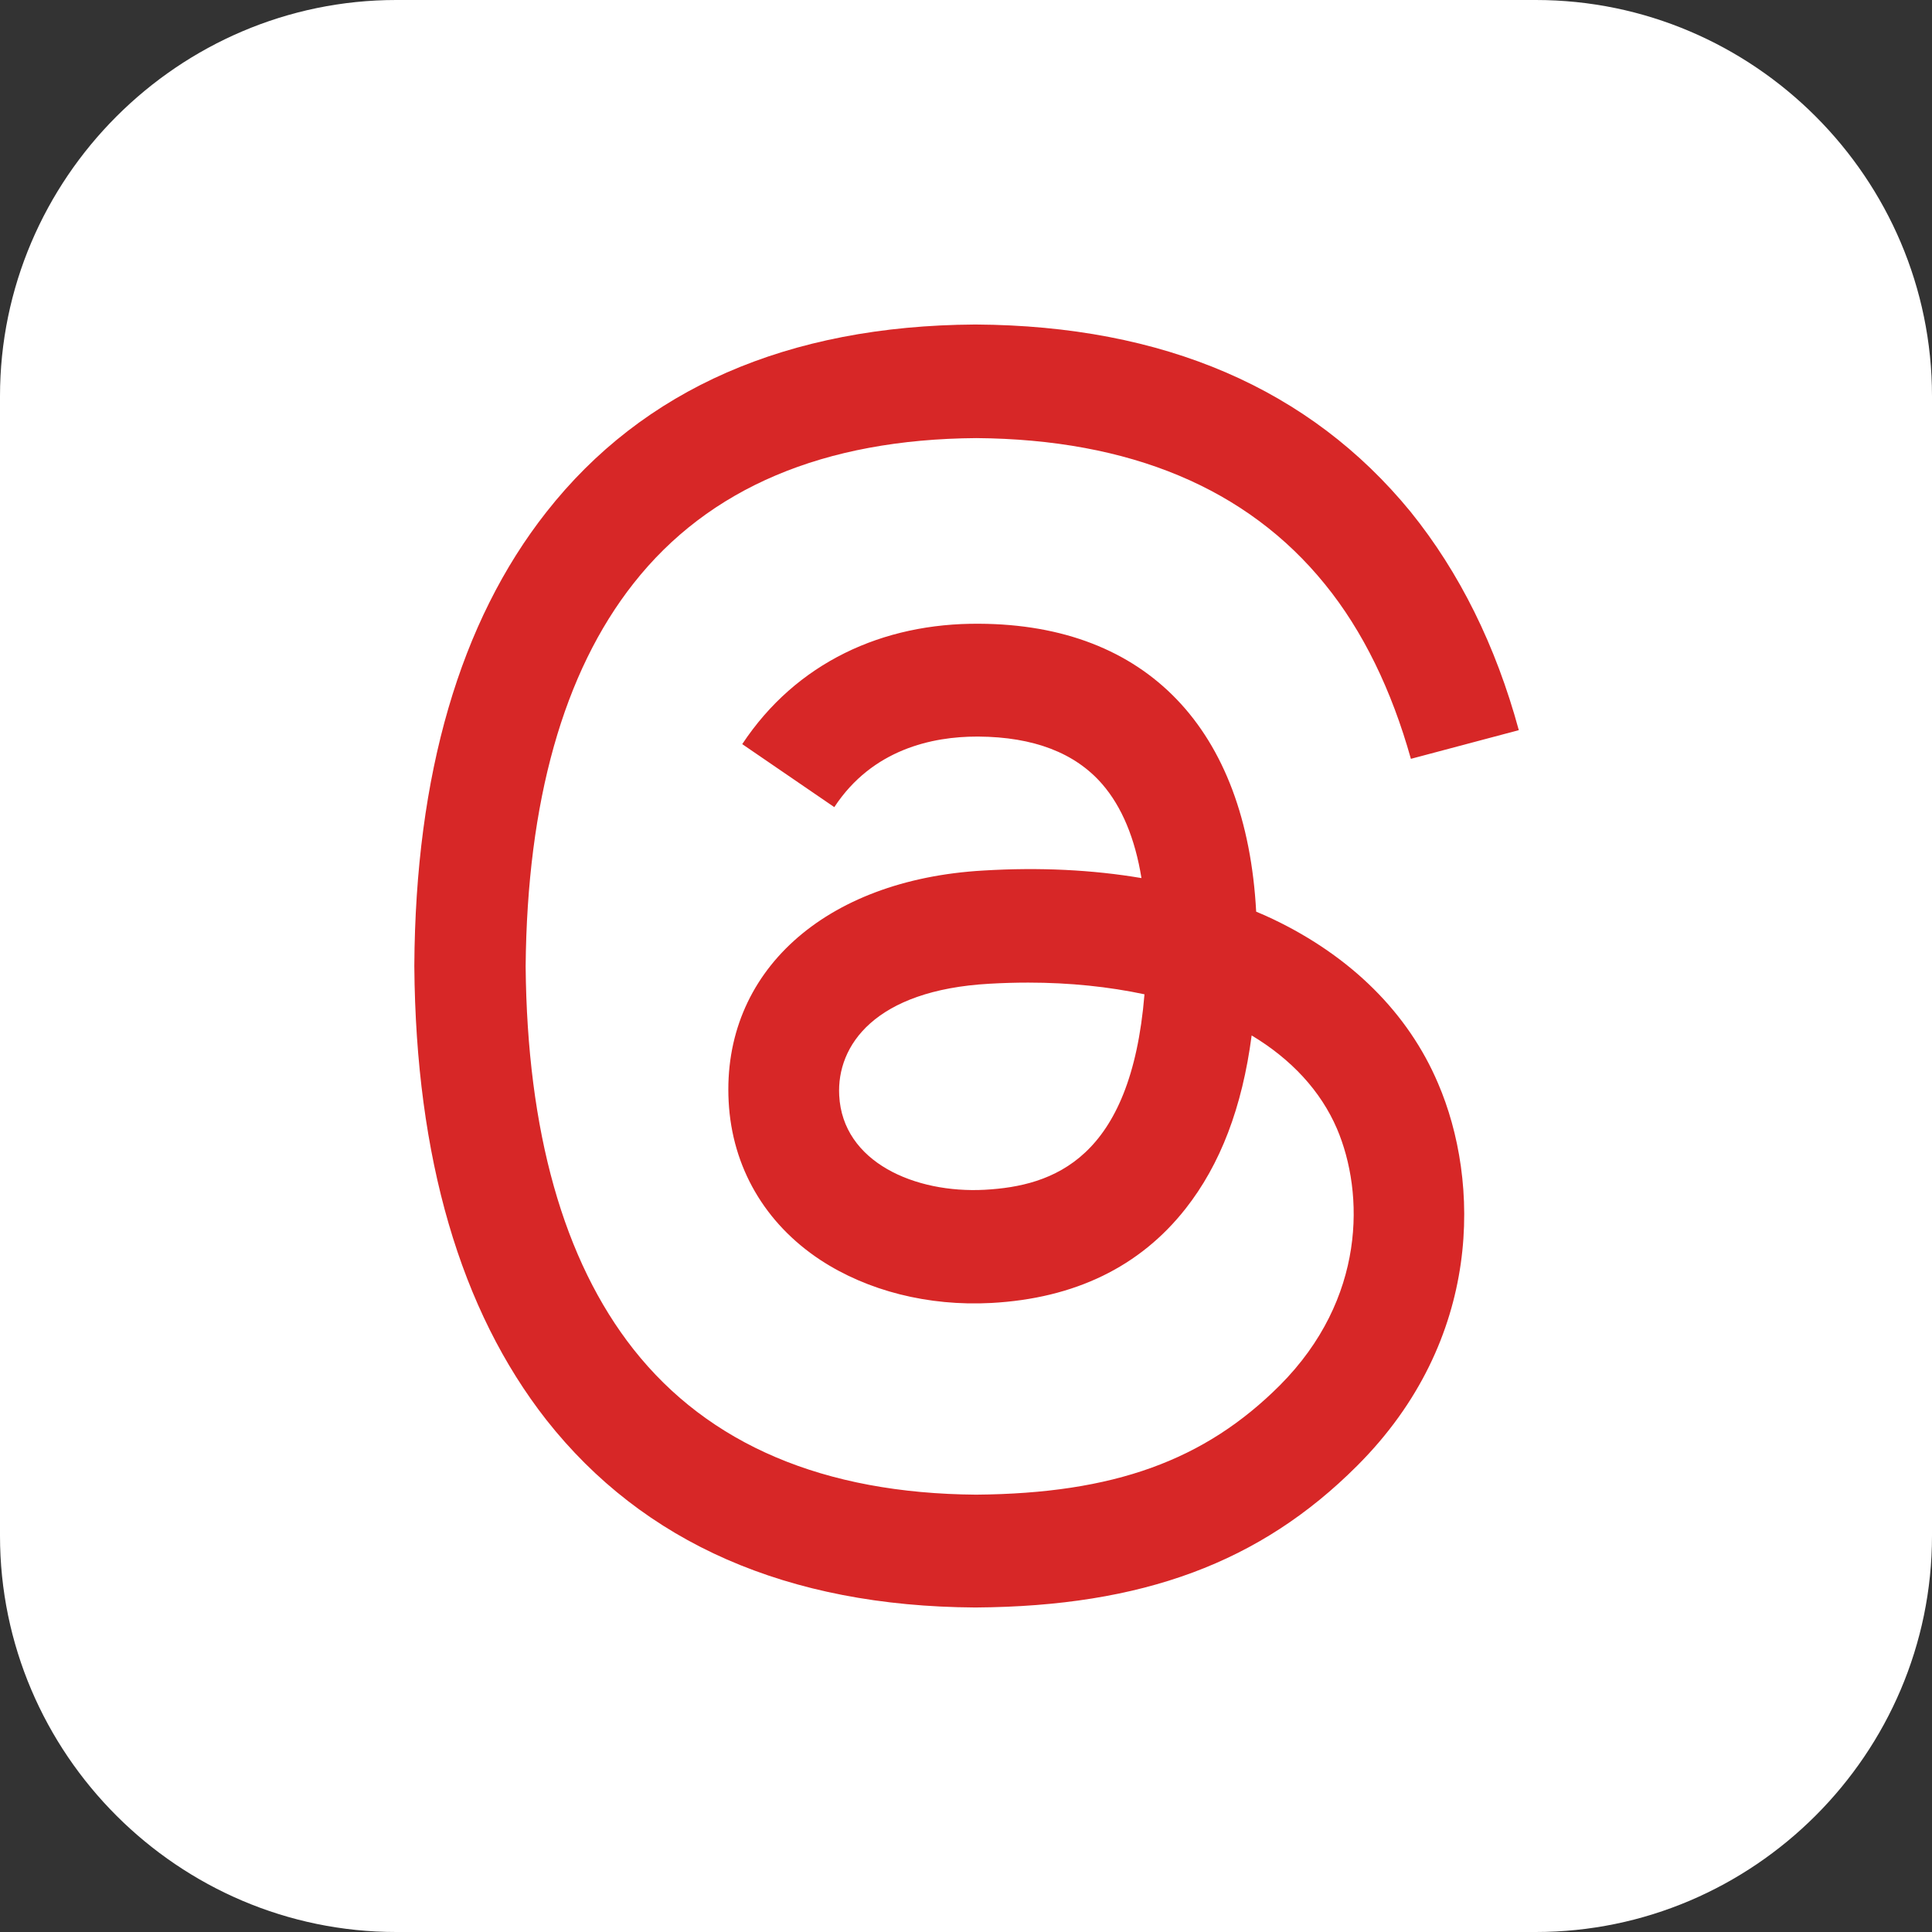 <?xml version="1.0" encoding="utf-8"?>
<!-- Generator: Adobe Illustrator 23.0.0, SVG Export Plug-In . SVG Version: 6.00 Build 0)  -->
<svg version="1.1"
	 id="Layer_1" text-rendering="geometricPrecision" image-rendering="optimizeQuality" shape-rendering="geometricPrecision"
	 xmlns="http://www.w3.org/2000/svg" xmlns:xlink="http://www.w3.org/1999/xlink" x="0px" y="0px" viewBox="0 0 512 512"
	 style="enable-background:new 0 0 512 512;" xml:space="preserve">
<rect x="0" y="0" width="512" height="512" fill="#333333" stroke="none"/>
<style type="text/css">
	.st0{fill-rule:evenodd;clip-rule:evenodd;fill:#FFFFFF;}
	.st1{fill:#D72727;}
</style>
<path class="st0" d="M105,0h302c57.8,0,105,47.3,105,105v302c0,57.8-47.3,105-105,105H105C47.3,512,0,464.8,0,407V105
	C0,47.3,47.3,0,105,0z"/>
<path class="st1" d="M337.4,243.6c-1.5-0.7-3-1.4-4.5-2c-2.6-48.4-29-76.1-73.4-76.3c-25.6-0.2-48.5,10.3-62.8,31.9l24.4,16.7
	c10.1-15.4,26.1-18.7,37.8-18.7h0.4c14.6,0.1,25.6,4.3,32.8,12.6c5.2,6,8.7,14.4,10.4,24.9c-13-2.2-27-2.9-41.9-2
	c-42.2,2.4-69.3,27-67.5,61.2c0.9,17.4,9.6,32.3,24.3,42c12.5,8.2,28.6,12.3,45.3,11.4c22.1-1.2,39.4-9.6,51.5-25
	c9.2-11.7,15-26.8,17.5-45.9c10.5,6.3,18.3,14.7,22.6,24.7c7.3,17.1,7.7,45.1-15.1,68c-20,20-44.1,28.7-80.5,29
	c-40.4-0.3-70.9-13.3-90.8-38.5c-18.6-23.6-28.2-57.8-28.6-101.5c0.4-43.7,10-77.9,28.6-101.5c19.9-25.3,50.4-38.2,90.8-38.5
	c40.7,0.3,71.8,13.3,92.4,38.7c10.1,12.4,17.7,28.1,22.8,46.3l28.6-7.6c-6.1-22.4-15.7-41.8-28.7-57.9
	C347.1,103,308.4,86.3,258.6,86h-0.2c-49.7,0.3-88,17.1-113.6,49.7c-22.9,29.1-34.7,69.5-35,120.2v0.2c0.4,50.7,12.2,91.1,35,120.2
	c25.7,32.6,63.9,49.4,113.6,49.7h0.2c44.2-0.3,75.4-11.9,101-37.5c33.6-33.5,32.6-75.6,21.5-101.4
	C373.2,268.5,358.1,253.5,337.4,243.6L337.4,243.6z M261,315.3c-18.5,1-37.7-7.3-38.6-25c-0.7-13.2,9.4-27.9,39.8-29.6
	c3.5-0.2,6.9-0.3,10.3-0.3c11,0,21.4,1.1,30.8,3.1C299.7,307.2,279.1,314.3,261,315.3L261,315.3z"/>
<title>ecg</title>
</svg>
